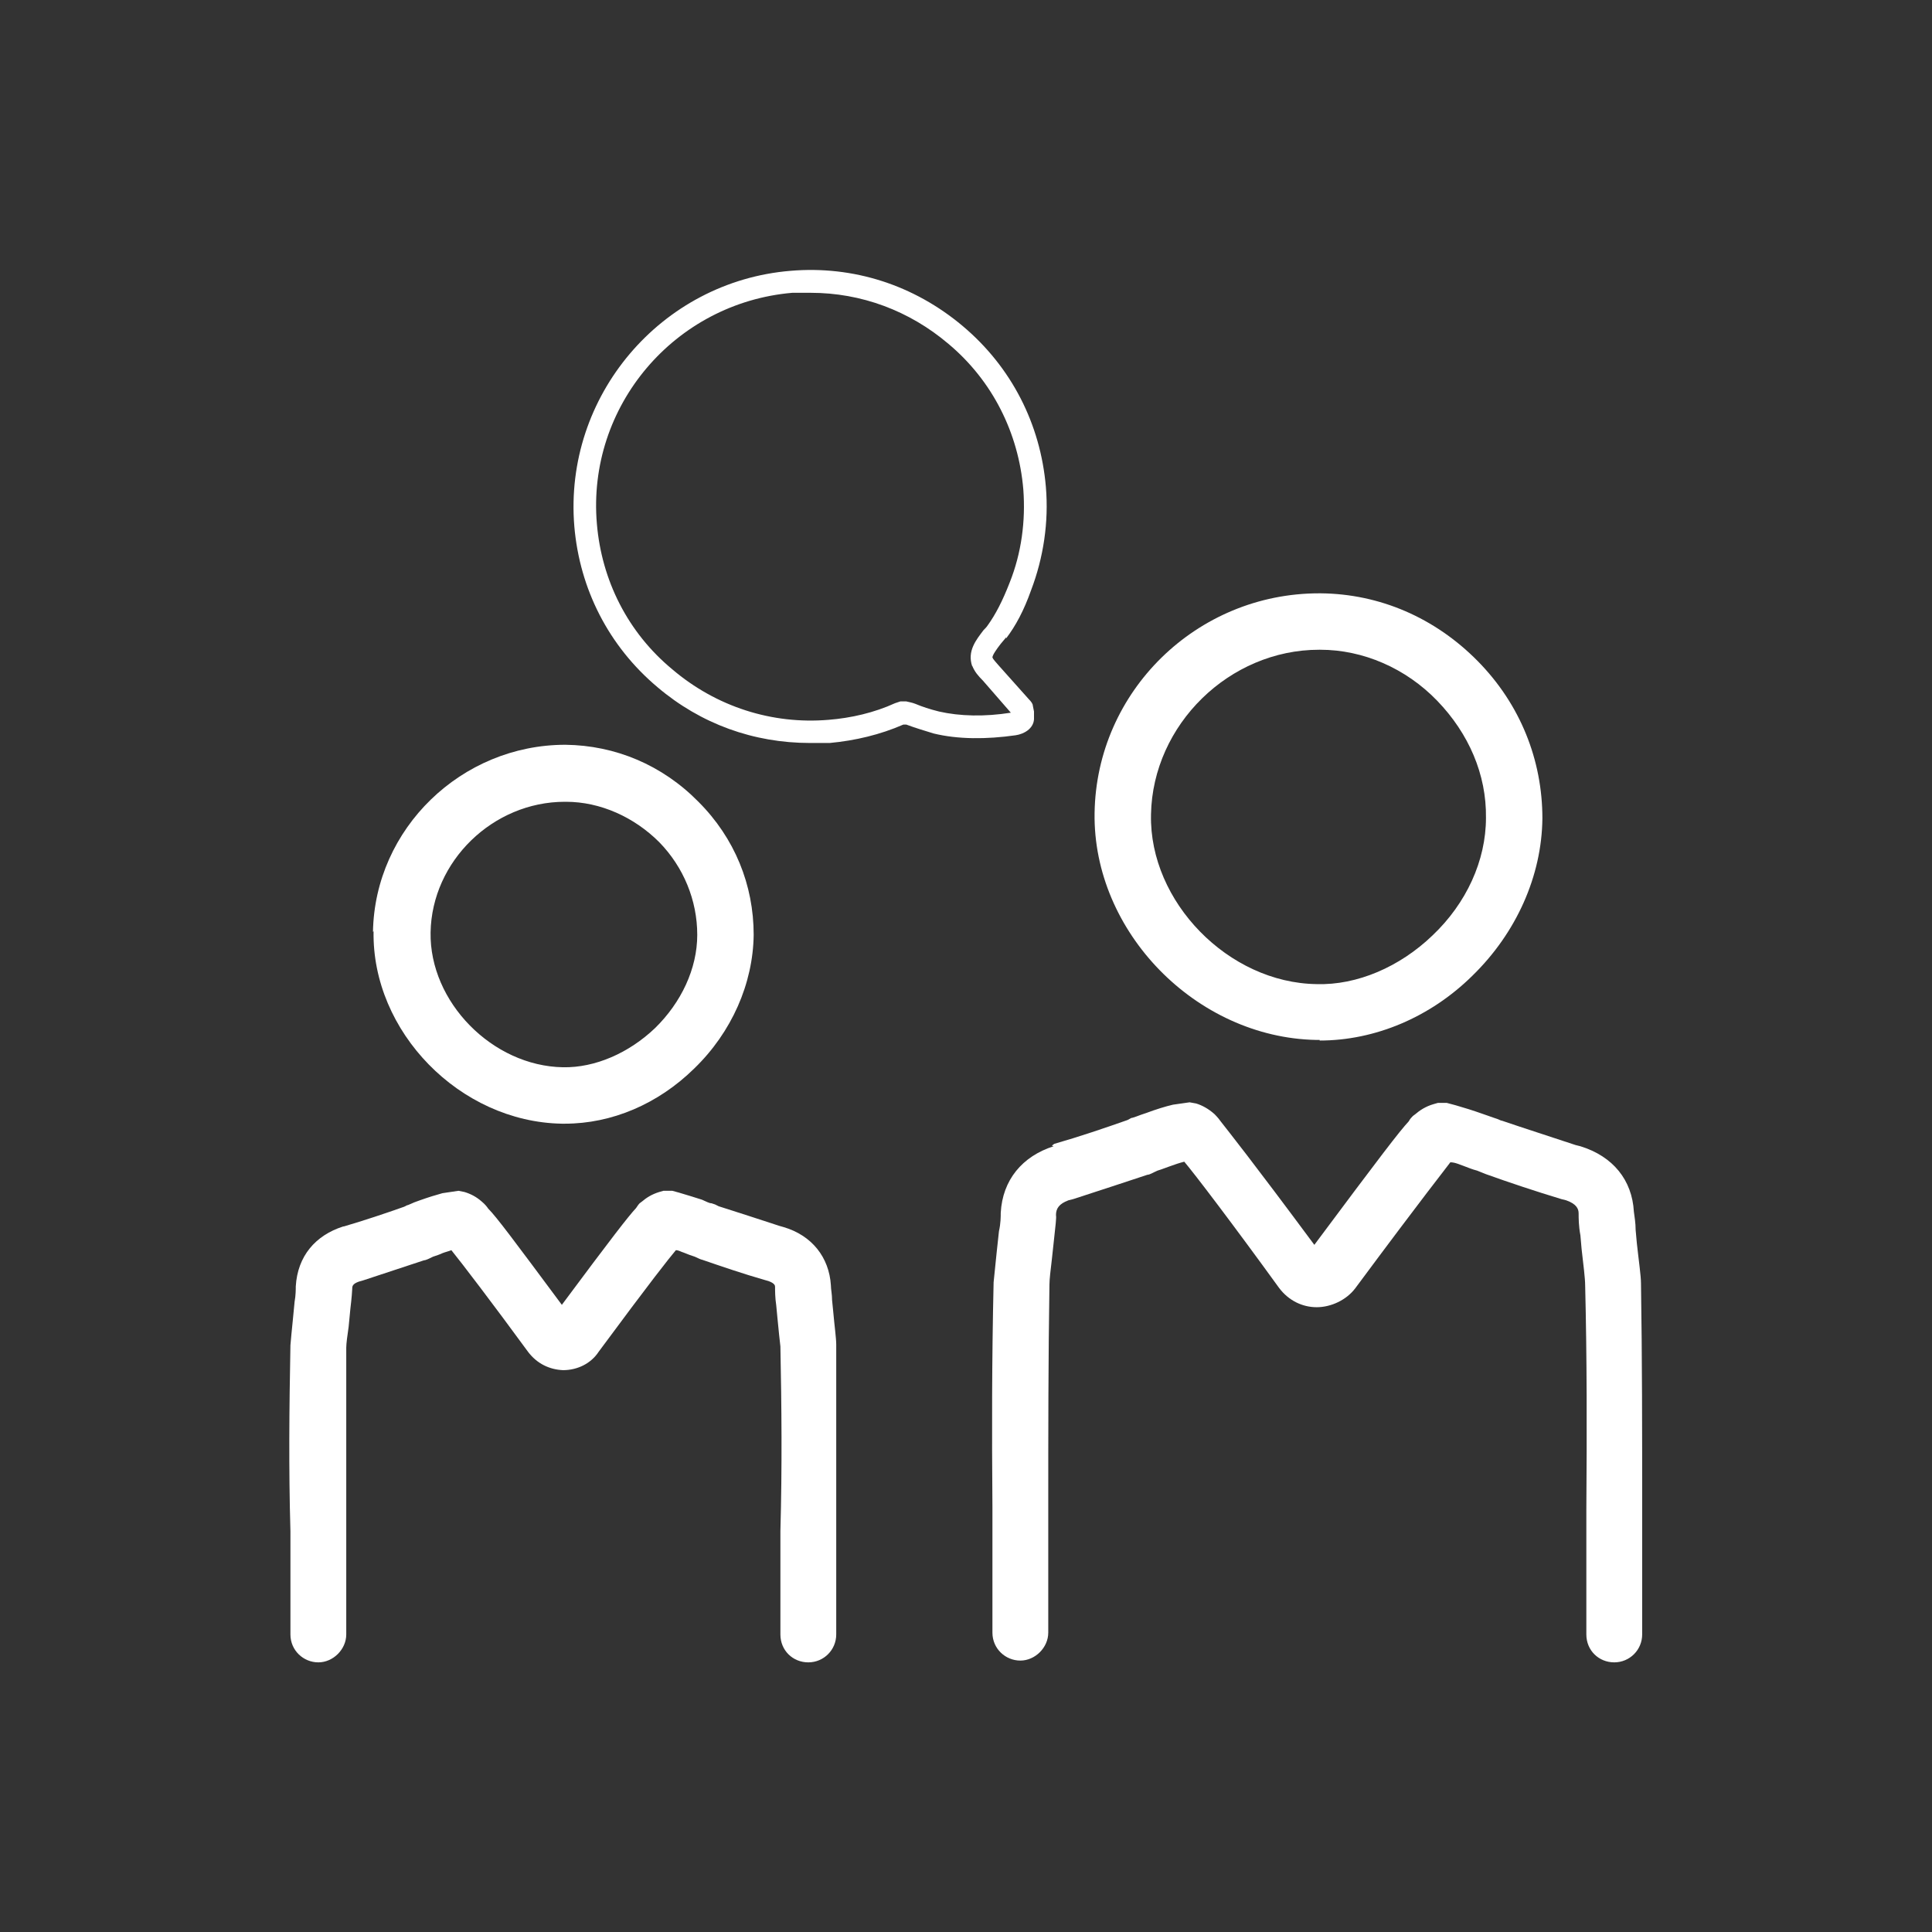 <?xml version="1.0" encoding="UTF-8"?><svg id="Calque_2" xmlns="http://www.w3.org/2000/svg" xmlns:xlink="http://www.w3.org/1999/xlink" viewBox="0 0 325.3 325.3"><rect x="0" y="0" width="325.3" height="325.3" fill="#333333" stroke="none"/><defs><style>.cls-1{fill:#fff;}.cls-2{clip-path:url(#clippath);}.cls-3{fill:none;}</style><clipPath id="clippath"><rect class="cls-3" width="325.3" height="325.3"/></clipPath></defs><g id="Calque_1-2"><g class="cls-2"><g><path class="cls-1" d="m62.9,156.8c-.3,16.9,14.5,32.1,31.7,32.4h.5c7.9,0,15.7-3.3,21.8-9.3,6.3-6.1,9.9-14.3,10-22.5,0-8.4-3.2-16.3-9.3-22.4-6.1-6.2-14-9.5-22.4-9.6-17.5,0-32.1,14.1-32.4,31.5h0Zm54.5.6c0,5.7-2.7,11.4-7.1,15.7-4.4,4.2-10.1,6.7-15.5,6.6-11.9-.2-22.5-11-22.3-22.7.2-12,10.5-22,22.6-22h.2c5.8,0,11.5,2.6,15.7,6.8,4.1,4.2,6.4,9.8,6.4,15.6h0Z"/><path class="cls-1" d="m57.8,206.5c-4.7,1.5-7.7,5-8,10.1,0,.5,0,1.5-.2,2.6l-.3,3.1c-.2,1.8-.3,3.2-.4,4.2-.2,10.7-.3,20.8,0,31.3,0,2.3,0,10.9,0,17.4,0,2.7,2.2,4.7,4.7,4.7s4.7-2.2,4.7-4.7c0-6.5,0-15.2,0-17.4,0-10.5,0-20.4,0-30.9,0-.7.2-2.1.4-3.5l.3-3.1c.2-1.6.3-3,.3-3.2,0-.5,0-.9,1.1-1.3l.7-.2c3.6-1.2,7.3-2.4,10.3-3.4.3,0,.9-.3,1.5-.6.6-.2,1.2-.4,1.6-.6.5-.2,1-.3,1.5-.5,1.7,2.1,6.9,8.9,12.9,17.1,1.5,2,3.6,3,5.9,3.1,2.4,0,4.7-1.1,6-3.1,8.8-11.9,11.9-15.8,13-17.1.5,0,.9.3,1.3.4.7.3,1.3.5,1.9.7.6.3,1.1.5,1.2.5,3.2,1.1,7,2.4,10.5,3.4l.7.2c1.1.4,1.1.8,1.1,1,0,.6,0,1.8.2,3.1l.2,2.1c.2,2.1.4,4,.5,4.8.2,10,.3,20.2,0,31.1,0,2.3,0,10.8,0,17.4,0,2.7,2.1,4.7,4.7,4.7s4.7-2.1,4.7-4.7c0-6.5,0-15.2,0-17.3,0-11,0-21.3,0-31.5,0-1.1-.3-3.2-.5-5.5l-.2-2c0-1-.2-1.8-.2-2.5-.3-4.7-3.2-8.4-8-9.8l-.7-.2c-3.4-1.1-7-2.3-10.2-3.3l-.6-.3-.6-.2c-.4,0-.9-.3-1.6-.6-1.2-.4-2.6-.8-3.9-1.2l-1.1-.3h-1.5l-.7.2c-1.3.4-2.2,1-2.9,1.6l-.4.3c-.2.2-.4.5-.6.8-1.3,1.4-4.1,5-12.5,16.3-8.1-10.9-11-14.8-12.4-16.2-.2-.3-.5-.7-1.1-1.2-.9-.8-1.9-1.3-2.9-1.6l-1-.2-2.7.4c-1.1.3-2.4.7-3.8,1.2-.5.2-.9.3-1.3.5l-.7.3c-.2,0-.4.2-.7.3-3.1,1.1-6.7,2.3-10.1,3.3h-.3Z"/><path class="cls-1" d="m222.2,175.2c9.3,0,18.6-3.9,25.7-10.9,7.4-7.2,11.7-16.8,11.8-26.5,0-9.8-3.7-19.2-10.9-26.5-7.2-7.3-16.5-11.3-26.4-11.4h-.3c-20.6,0-37.5,16.5-37.8,37-.3,20,17.1,37.8,37.3,38.2.2,0,.4,0,.6,0h0Zm-28.4-38.1c.3-15.1,13.2-27.7,28.3-27.7h.2c7.2,0,14.4,3.1,19.7,8.6s8.3,12.4,8.2,19.7c0,7.2-3.3,14.4-9,19.8-5.5,5.3-12.7,8.4-19.5,8.2-14.9-.2-28.2-13.9-27.9-28.5h0Z"/><path class="cls-1" d="m177.4,193c-5.3,1.7-8.6,5.7-8.9,11.2,0,.6,0,1.8-.3,3.1l-.4,3.7c-.2,2.1-.4,3.8-.5,4.9-.3,13-.3,25.1-.2,37.9,0,2.7,0,13.2,0,21.1,0,2.7,2.2,4.7,4.7,4.7s4.7-2.2,4.7-4.7c0-7.9,0-18.3,0-21.1,0-12.7,0-24.7.2-37.5,0-.9.2-2.5.4-4.2l.4-3.7c.2-1.9.4-3.4.3-3.8,0-1.1.5-1.9,2.1-2.5l.8-.2c4.3-1.4,8.9-2.9,12.5-4.1.4,0,1-.4,1.7-.7.7-.2,1.4-.5,2-.7.8-.3,1.7-.6,2.5-.8h0c1.7,2,8.1,10.4,16,21.3,1.6,2.1,3.9,3.2,6.3,3.2s5-1.2,6.5-3.2c11.8-15.9,15.2-20.1,16-21.2h0c.8,0,1.6.4,2.2.6.8.3,1.5.6,2.3.8.7.3,1.3.5,1.5.6,3.9,1.4,8.4,2.9,12.7,4.2l.8.2c1.7.6,2.1,1.4,2.1,2.2s0,2.1.3,3.7l.2,2.3c.3,2.6.6,5,.6,6.1.3,12.2.3,24.5.2,37.7,0,2.7,0,13.2,0,21.1,0,2.7,2.1,4.7,4.7,4.7s4.7-2.1,4.7-4.7c0-7.9,0-18.4,0-21,0-13.2,0-25.6-.2-38.1,0-1.3-.4-4-.7-6.8l-.2-2.2c0-1.2-.2-2.3-.3-3.1-.3-5.3-3.5-9.3-9-11l-.8-.2c-4.2-1.4-8.6-2.8-12.4-4.1-.2,0-.5-.2-.8-.3l-.6-.2c-.6-.2-1.1-.4-2-.7-1.4-.5-3-1-4.4-1.4l-1.5-.4h-1.5l-.7.2c-1.4.4-2.4,1.1-3.1,1.7l-.4.3c-.2.2-.5.5-.7.9-1.5,1.6-4.8,5.9-15.9,20.8-10.6-14.3-14.3-18.9-15.7-20.7-.2-.3-.6-.8-1.1-1.3-1-.9-2.1-1.5-3.1-1.8l-1.1-.2-2.8.4c-1.3.3-2.9.8-4.5,1.4-.6.2-1.2.4-1.7.6l-.6.2c-.3,0-.6.3-.9.4-3.7,1.3-8.1,2.8-12.3,4l-.4.3Z"/><path class="cls-1" d="m169.4,107.5c1.6-2.1,3-4.7,4.2-8.1,2.1-5.5,3-11.5,2.5-17.4-.9-10.6-5.8-20.2-14-27.1s-18.4-10.2-29-9.3c-21.8,1.8-38.2,21.1-36.4,43,.9,10.6,5.8,20.2,14,27.1,7.3,6.2,16.2,9.4,25.7,9.4s2.2,0,3.3,0c4.3-.4,8.5-1.4,12.4-3.1.2,0,.4,0,.5,0,1.6.6,3,1,4.6,1.5,4.1,1,8.9,1,13.8.3,1.4-.2,3-1.1,3.1-2.7v-.2c0-.4,0-.6,0-1.1l-.2-1c0-.3-.3-.7-.7-1.1l-5-5.6c-.6-.7-1-1.1-1.1-1.4,0-.4.7-1.4,1.4-2.3.4-.5.7-.8.9-1.1h0Zm-5.7,4.6c.4,1,1,1.7,1.8,2.5l4.7,5.4c-4.4.7-8.6.6-12.1-.2-1.6-.4-2.8-.8-4-1.3-.5-.2-1.1-.3-1.5-.4h-1c0,0-.9.3-.9.3-3.5,1.6-7.4,2.5-11.2,2.8-9.5.8-18.9-2.2-26.3-8.5-7.5-6.2-11.9-15-12.7-24.5-1.7-19.8,13.1-37.2,32.9-38.9,1,0,2,0,3.1,0,8.5,0,16.6,3,23.2,8.6,7.4,6.2,11.8,15,12.6,24.5.4,5.3-.3,10.7-2.3,15.7-1.2,3.1-2.4,5.4-3.7,7.2-.2.3-.4.5-.7.8-1.2,1.6-2.8,3.5-1.9,6.1h0Z"/></g></g></g></svg>